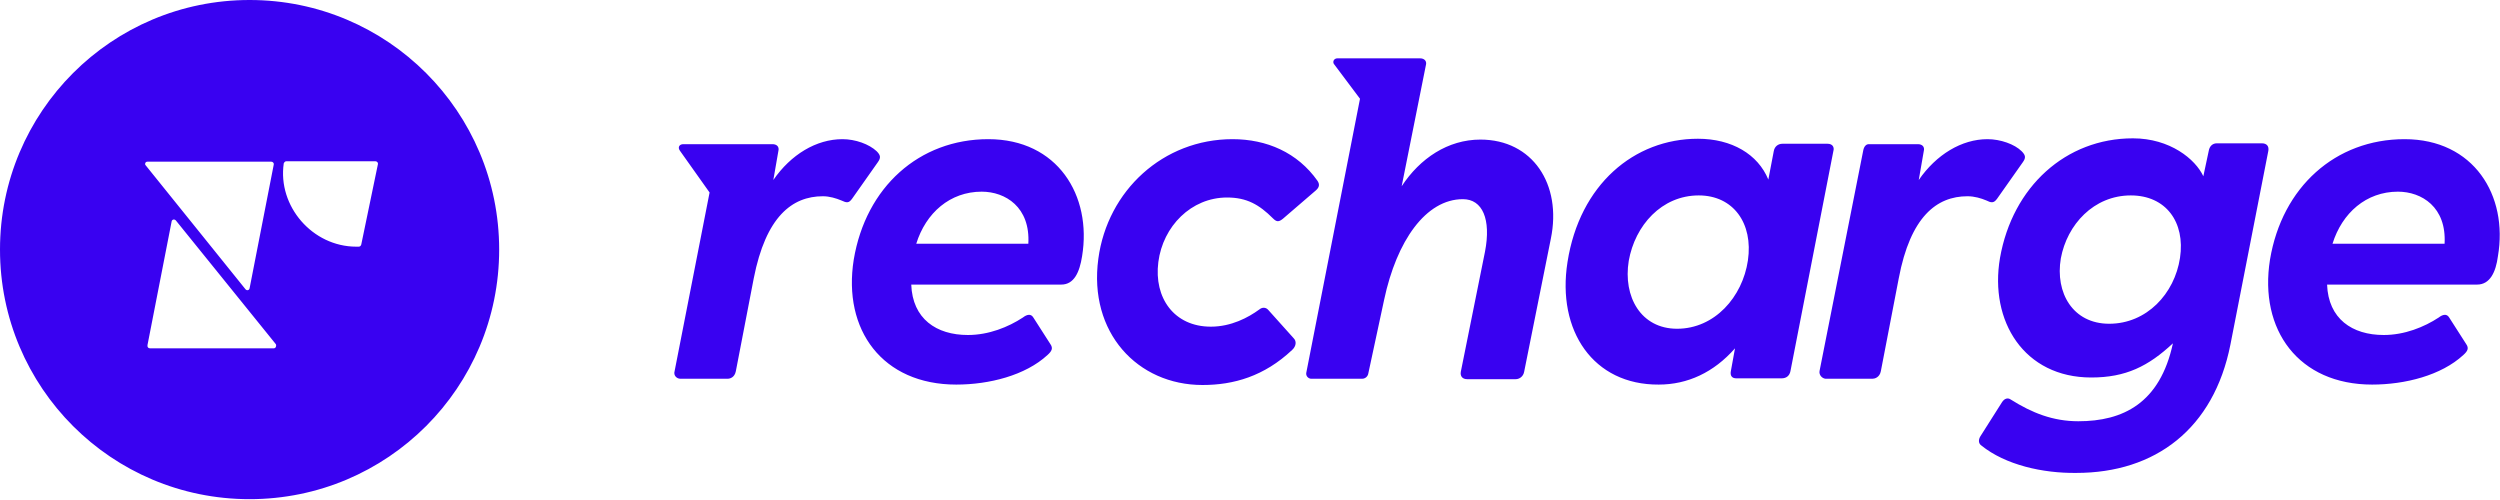 <svg xmlns="http://www.w3.org/2000/svg" fill="none" viewBox="0 0 600 120" height="120" width="600">
<path fill="#3901F1" d="M119.8 59.9C119.8 93 93 119.8 59.9 119.8C26.8 119.8 0 93 0 59.9C0 26.8 26.8 0 59.9 0C93 0 119.8 26.8 119.8 59.9ZM36 83.6H65.7C66.2 83.6 66.4 83 66.2 82.6L42.2 52.9C41.8 52.5 41.3 52.7 41.2 53.1L35.4 82.8C35.3 83.3 35.6 83.6 36 83.6ZM35.4 38.8H65.1C65.5 38.8 65.8 39.2 65.7 39.5L59.9 69.2C59.8 69.7 59.2 69.8 58.9 69.4L34.9 39.6C34.7 39.3 34.9 38.8 35.4 38.8ZM68.1 39.2C68.2 39 68.4 38.7 68.7 38.7H90.1C90.5 38.7 90.8 39.1 90.7 39.4L86.7 58.7C86.6 59 86.4 59.2 86.1 59.2H85.5C75 59.2 66.6 49.5 68.1 39.2ZM164 34.6H185.4C186.4 34.6 187.1 35.2 186.8 36.3L185.6 43.2C189.8 37.1 195.9 33.4 202.2 33.4C205.3 33.4 208.6 34.6 210.4 36.3C211.4 37.3 211.4 37.9 210.7 38.9L204.5 47.7C203.7 48.8 203.2 48.7 201.9 48.1C200.7 47.6 199.1 47.1 197.5 47.1C190.1 47.1 183.8 52 180.9 66.8L176.6 89.1C176.3 90.6 175.2 90.9 174.6 90.9H163.3C162.4 90.9 161.6 90.1 161.9 89.1L170.3 46.2L163.2 36.2C162.6 35.4 163 34.6 164 34.6ZM204.9 62.3C207.8 44.9 220.6 33.4 237.2 33.4C253.8 33.4 262.1 46.9 259.7 61.5C259.1 65.3 257.8 68.3 254.7 68.3H218.7C219 76.5 224.7 80.4 232.3 80.4C237.3 80.4 242 78.5 245.5 76.2C246.4 75.5 247.4 75.2 248 76.2L252.1 82.6C252.8 83.6 252.4 84.3 251.4 85.2C246.1 90.1 237.4 92.3 229.5 92.3C211.8 92.3 202.2 79.2 204.9 62.3ZM246.8 58.5C247.3 49.7 241.3 46 235.6 46C228 46 222.2 51.1 219.9 58.5H246.8ZM313.5 89.5L326.4 23.7L320.1 15.3C319.8 14.7 320.2 14 321 14H340.8C341.9 14 342.5 14.7 342.2 15.7L336.4 44.7C340.8 38 347.5 33.5 355.3 33.5C367.8 33.5 374.9 44.2 372.2 57.3L365.8 89.2C365.6 90.4 364.6 91 363.8 91H352.1C351 91 350.4 90.3 350.6 89.2L356.4 60.4C357.9 52.6 355.8 47.8 351.1 47.8C342.2 47.8 335.2 57.8 332.2 71.9L328.4 89.6C328.3 90.3 327.7 90.9 326.9 90.9H314.6C313.9 90.8 313.4 90.2 313.5 89.5ZM376.2 62.9C379.1 44.3 392.2 33.3 407.5 33.3C415.6 33.3 421.9 37 424.4 43.1L425.7 36.3C425.9 35.1 426.8 34.5 427.8 34.5H438.6C439.8 34.5 440.3 35.3 440 36.3L429.7 89.1C429.5 90.1 428.8 90.8 427.6 90.8H416.7C415.7 90.8 415.2 90.2 415.4 89.1L416.4 83.6C411.3 89.4 405 92.3 398.1 92.3C382.4 92.4 373.6 79.4 376.2 62.9ZM402.5 78.9C411.5 78.9 418.2 71.3 419.5 62.5C420.8 53.6 416 46.9 407.7 46.9C398.8 46.9 392.4 54.1 390.9 62.6C389.5 71.2 393.8 78.9 402.5 78.9ZM436.7 89L447.2 36C447.4 35.1 447.9 34.6 448.5 34.6H460.3C461.3 34.6 462 35.2 461.7 36.3L460.5 43.2C464.7 37.1 470.8 33.4 477 33.4C480.1 33.4 483.5 34.6 485.2 36.3C486.2 37.3 486.2 37.9 485.5 38.9L479.3 47.7C478.5 48.8 477.9 48.7 476.7 48.1C475.5 47.6 473.9 47.1 472.2 47.1C464.8 47.1 458.5 52 455.7 66.8L451.4 89.1C451.1 90.6 449.9 90.9 449.4 90.9H438.1C437.3 90.8 436.5 90 436.7 89ZM475.5 106.9C474.8 106.4 474.8 105.5 475.3 104.7L480.5 96.5C481.1 95.6 481.9 95.4 482.6 95.9C487.7 99.1 492.7 101.1 498.8 101.1C509.5 101.1 518.4 96.8 521.5 82.4C515.6 87.9 510.2 90.6 501.9 90.6C485.8 90.6 477.4 77.1 480 61.9C483 44.8 495.8 33.2 511.9 33.2C520.8 33.2 526.9 38.2 528.8 42.3L530.1 36.2C530.3 35 531.1 34.4 532 34.4H542.9C544 34.4 544.6 35.1 544.4 36.2L535.3 82.7C531.3 102.9 517.3 113.5 498.3 113.5C490.3 113.6 481.3 111.6 475.5 106.9ZM506.2 77.7C515.2 77.7 521.9 70.5 523.2 61.9C524.5 53.3 519.8 46.9 511.4 46.9C502.5 46.9 496.1 53.9 494.6 62C493.2 70.3 497.5 77.7 506.2 77.7ZM544.8 62.3C547.7 44.9 560.5 33.4 577.1 33.4C593.7 33.4 602 46.9 599.5 61.5C599 65.3 597.6 68.3 594.5 68.3H558.5C558.8 76.5 564.5 80.4 572.1 80.4C577.1 80.4 581.8 78.5 585.3 76.2C586.2 75.5 587.2 75.2 587.8 76.2L591.9 82.6C592.6 83.6 592.2 84.3 591.2 85.2C585.9 90.1 577.2 92.3 569.3 92.3C551.7 92.3 542.1 79.2 544.8 62.3ZM586.7 58.5C587.2 49.7 581.2 46 575.5 46C567.9 46 562.1 51.1 559.8 58.5H586.7ZM288.6 92.4C296.1 92.4 303.4 90.3 310.1 84C311.1 83.1 311.2 81.9 310.5 81.2L304.4 74.4C303.8 73.7 302.9 73.7 302.2 74.3C299.6 76.2 295.5 78.4 290.6 78.4C281.8 78.4 276.9 71.5 278 62.9C279.1 54.3 285.9 47.4 294.5 47.4C299.2 47.4 302.2 49.1 305.5 52.4C306.4 53.3 306.9 53.3 307.9 52.5L315.8 45.7C316.6 45 316.8 44.3 316.2 43.4C311.4 36.6 304 33.4 295.8 33.4C279.2 33.4 265.8 45.7 263.6 62.1C261.2 79.8 273 92.4 288.6 92.4Z" clip-rule="evenodd" fill-rule="evenodd"></path>
</svg>
